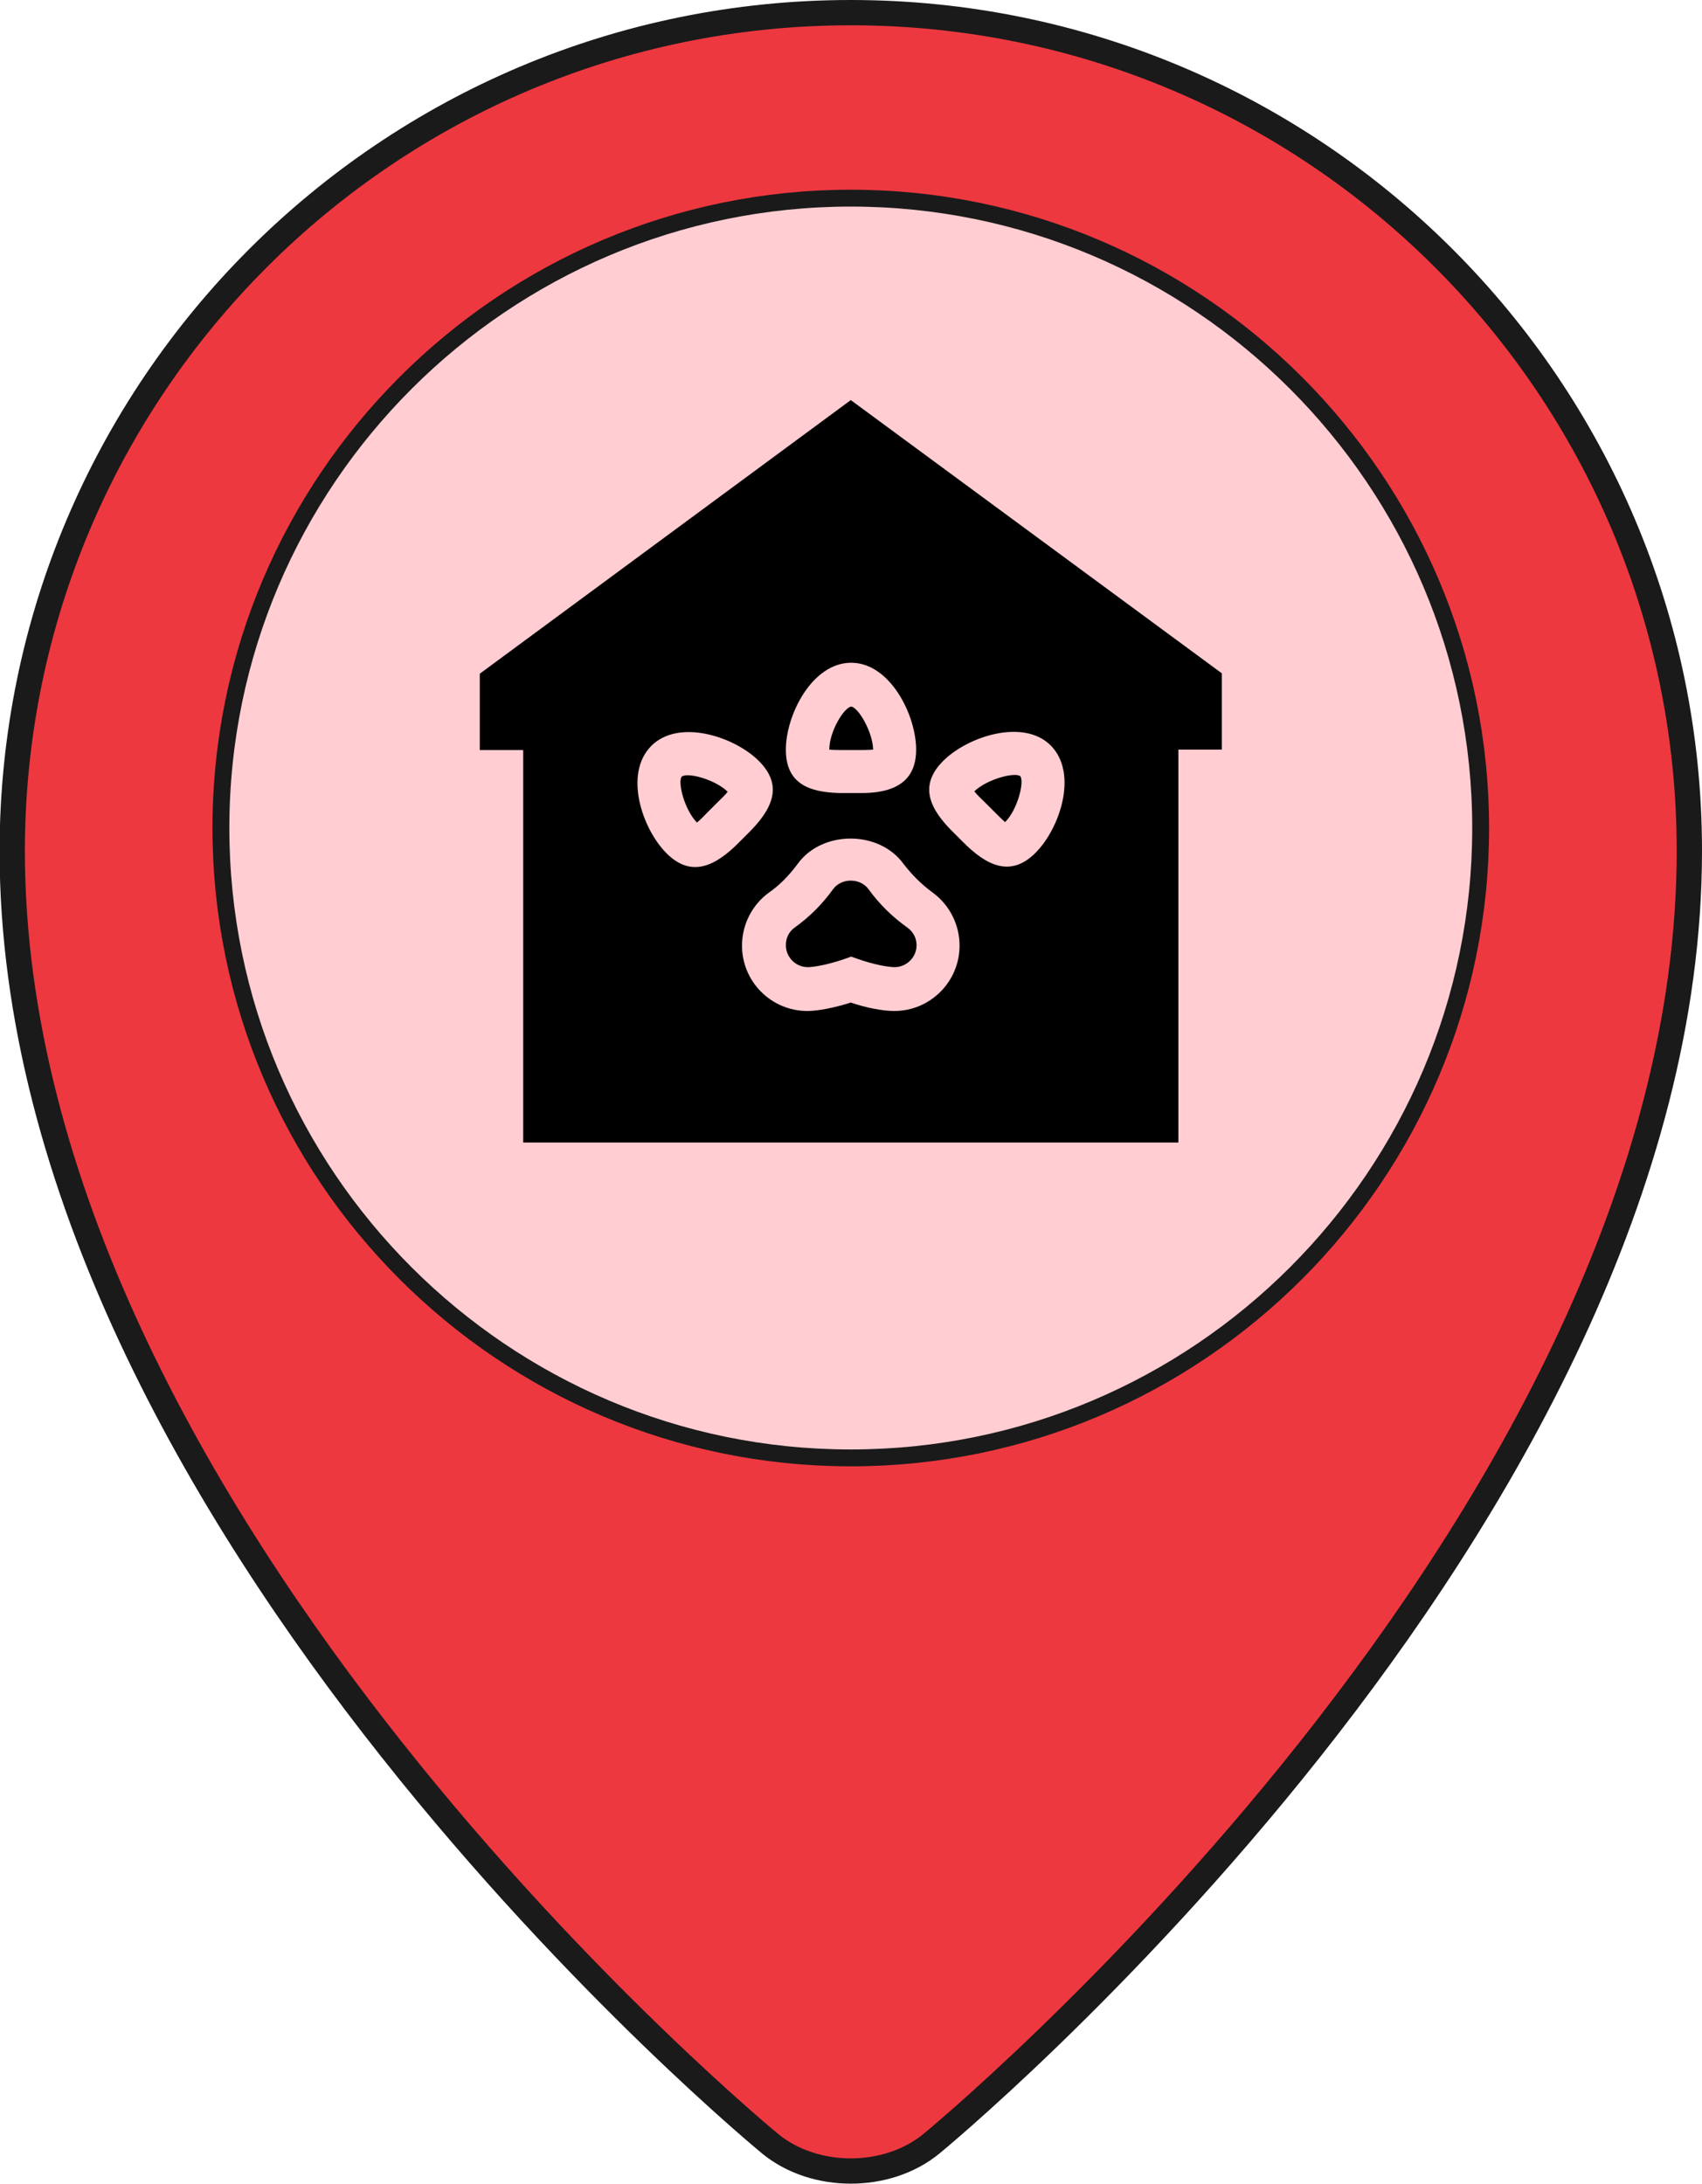 <?xml version="1.0" encoding="utf-8"?>
<!-- Generator: Adobe Illustrator 25.1.0, SVG Export Plug-In . SVG Version: 6.00 Build 0)  -->
<svg version="1.1" id="flood-major" xmlns="http://www.w3.org/2000/svg" xmlns:xlink="http://www.w3.org/1999/xlink" x="0px"
	 y="0px" viewBox="0 0 403.7 518" style="enable-background:new 0 0 403.7 518;" xml:space="preserve">
<style type="text/css">
	.st0{fill:#EE3840;stroke:#1A1A1A;stroke-width:6;stroke-miterlimit:10;}
	.st1{fill:#FFCDD2;stroke:#1A1A1A;stroke-width:4;stroke-miterlimit:10;}
</style>
<path class="st0" d="M400.7,201.8c0,159.2-179.8,306.7-179.8,306.7c-10.5,8.6-27.7,8.6-38.2,0c0,0-179.8-147.5-179.8-306.7
	C3,92,92,3,201.8,3S400.7,92,400.7,201.8z"/>
<path class="st1" d="M201.8,345.8c-82.4,0-149.4-67-149.4-149.4S119.5,47,201.8,47s149.4,67,149.4,149.4S284.2,345.8,201.8,345.8z"
	/>
<g>
	<path d="M161.7,184.2c-1,1.3,0.6,7.8,3.6,10.9c0.8-0.6,1.9-1.8,2.7-2.6l2-2c0.8-0.8,2-1.9,2.6-2.7
		C169.8,185,163.2,183.1,161.7,184.2z"/>
	<path d="M196.7,177.8c1,0.1,2.6,0.1,3.8,0.1h2.8c1.2,0,2.8,0,3.8-0.1c-0.1-4.2-3.5-10-5.2-10.2
		C200.2,167.8,196.7,173.5,196.7,177.8z"/>
	<path d="M206,210.9c-2-2.7-6.4-2.7-8.4,0c-2.5,3.5-5.6,6.6-9.1,9.1c-1.4,1-2.1,2.5-2.1,4.2c0,2.8,2.3,5.2,5.2,5.2
		c1.5,0,4.8-0.6,8.6-1.9l1.7-0.6l1.7,0.6c3.7,1.3,7.1,1.9,8.6,1.9c2.8,0,5.2-2.3,5.2-5.2c0-1.7-0.8-3.2-2.2-4.2
		C211.7,217.5,208.6,214.5,206,210.9L206,210.9z"/>
	<path d="M235.7,192.4c0.8,0.8,2,2,2.7,2.6c3-3,4.6-9.6,3.6-10.9c-1.3-1-7.9,0.7-10.9,3.6c0.6,0.8,1.8,1.9,2.6,2.7L235.7,192.4z"/>
	<path d="M113.8,159.8v18.1h10.3V271h155.4v-93.2h10.3v-18.1l-88-64.8L113.8,159.8z M158.1,202.4c-5.8-5.8-10.2-18.9-3.6-25.5
		c6.5-6.5,19.7-2.2,25.5,3.6v0c0,0,0,0,0,0c5.9,5.9,3.2,11.5-2.7,17.3l-1.9,1.9C169.6,205.6,163.9,208.2,158.1,202.4L158.1,202.4z
		 M223.7,180.5c5.9-5.9,19.1-10.1,25.5-3.7c6.6,6.6,2.2,19.7-3.6,25.5c-5.8,5.8-11.5,3.2-17.3-2.7l-1.9-1.9
		C220.5,192,217.8,186.4,223.7,180.5z M221.2,211.7L221.2,211.7c4,2.9,6.4,7.6,6.4,12.6c0,8.5-6.9,15.5-15.5,15.5
		c-2.6,0-6.5-0.7-10.3-2c-3.8,1.2-7.7,2-10.3,2c-8.5,0-15.5-6.9-15.5-15.5c0-5,2.4-9.7,6.4-12.6c2.6-1.8,4.9-4.2,6.8-6.8
		c5.8-8,19.3-8,25.1,0C216.3,207.5,218.6,209.8,221.2,211.7L221.2,211.7z M217.3,177.8c0,6.1-3.3,10.3-12.9,10.3h-5.3
		c-7.5-0.2-12.7-2.4-12.7-10.3c0-8.2,6.2-20.6,15.5-20.6C211.1,157.2,217.3,169.6,217.3,177.8z"/>
</g>
</svg>
